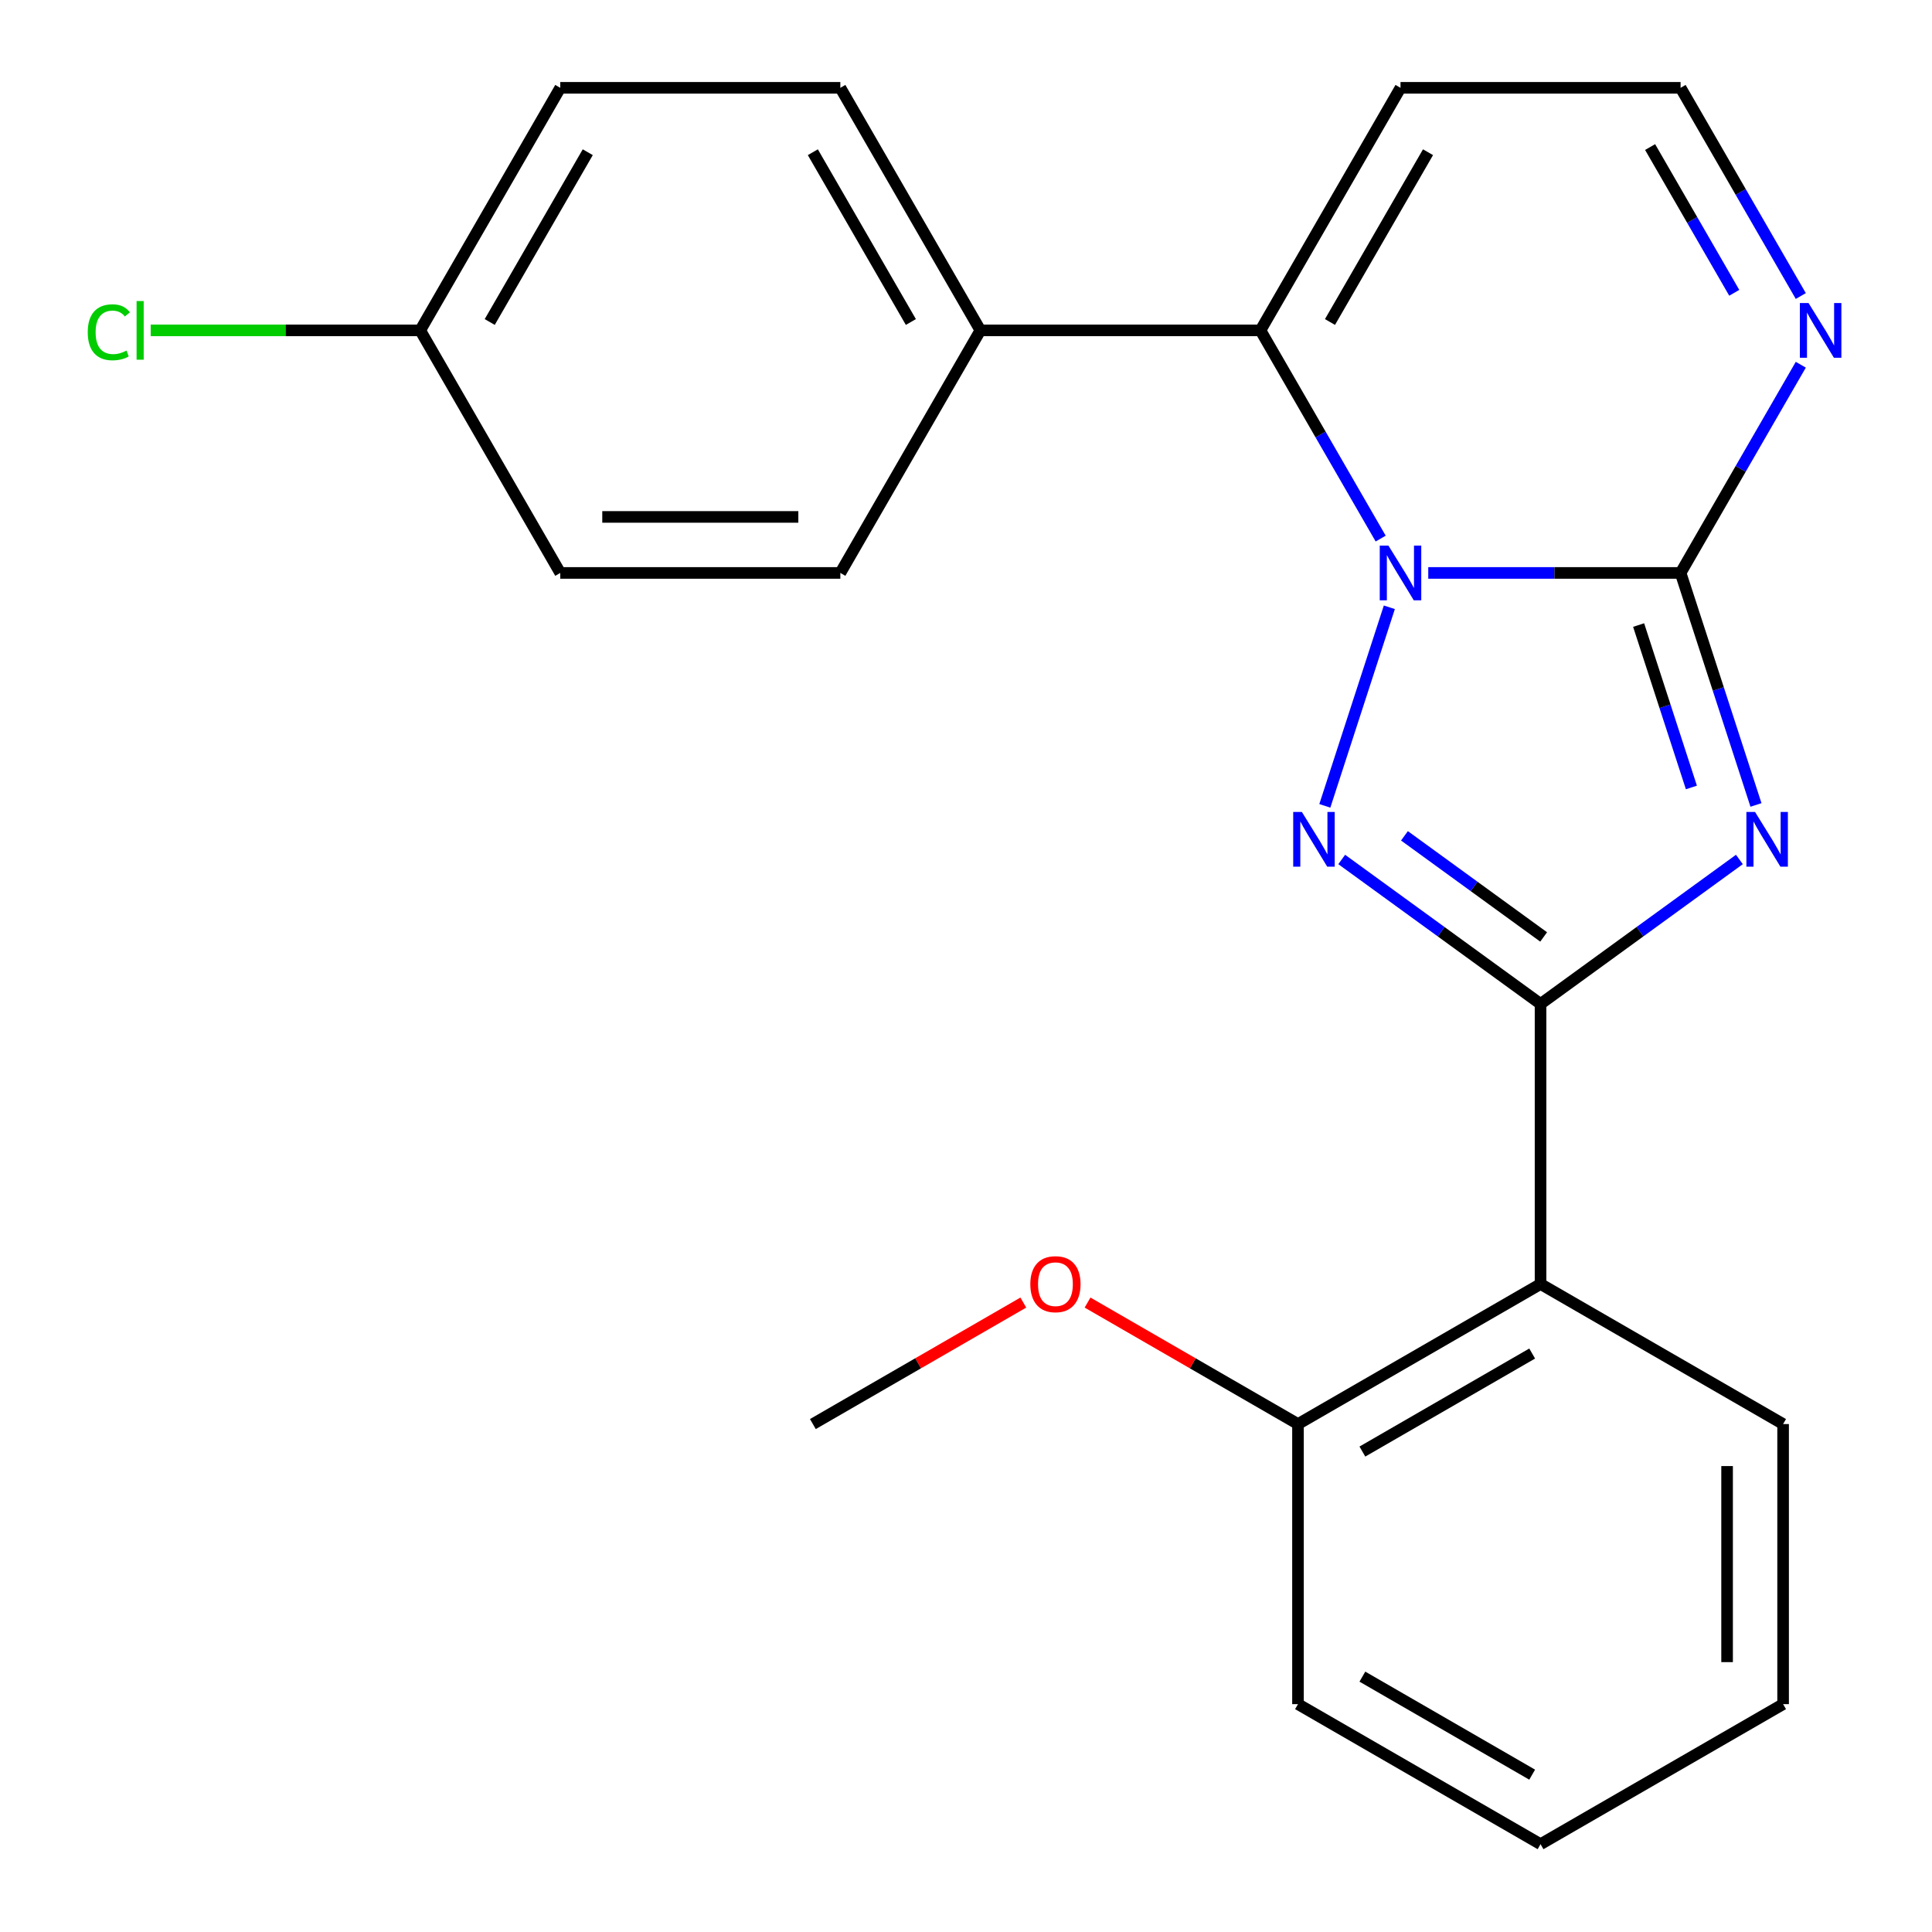 <?xml version='1.0' encoding='iso-8859-1'?>
<svg version='1.1' baseProfile='full'
              xmlns='http://www.w3.org/2000/svg'
                      xmlns:rdkit='http://www.rdkit.org/xml'
                      xmlns:xlink='http://www.w3.org/1999/xlink'
                  xml:space='preserve'
width='1000px' height='1000px' viewBox='0 0 1000 1000'>
<!-- END OF HEADER -->
<rect style='opacity:1.0;fill:#FFFFFF;stroke:none' width='1000' height='1000' x='0' y='0'> </rect>
<path class='bond-1' d='M 739.265,296.55 L 804.567,296.55' style='fill:none;fill-rule:evenodd;stroke:#0000FF;stroke-width:6px;stroke-linecap:butt;stroke-linejoin:miter;stroke-opacity:1' />
<path class='bond-1' d='M 804.567,296.55 L 869.87,296.55' style='fill:none;fill-rule:evenodd;stroke:#000000;stroke-width:6px;stroke-linecap:butt;stroke-linejoin:miter;stroke-opacity:1' />
<path class='bond-3' d='M 719.122,314.334 L 685.729,417.108' style='fill:none;fill-rule:evenodd;stroke:#0000FF;stroke-width:6px;stroke-linecap:butt;stroke-linejoin:miter;stroke-opacity:1' />
<path class='bond-4' d='M 714.633,278.766 L 683.524,224.884' style='fill:none;fill-rule:evenodd;stroke:#0000FF;stroke-width:6px;stroke-linecap:butt;stroke-linejoin:miter;stroke-opacity:1' />
<path class='bond-4' d='M 683.524,224.884 L 652.415,171.002' style='fill:none;fill-rule:evenodd;stroke:#000000;stroke-width:6px;stroke-linecap:butt;stroke-linejoin:miter;stroke-opacity:1' />
<path class='bond-0' d='M 908.89,416.64 L 889.38,356.595' style='fill:none;fill-rule:evenodd;stroke:#0000FF;stroke-width:6px;stroke-linecap:butt;stroke-linejoin:miter;stroke-opacity:1' />
<path class='bond-0' d='M 889.38,356.595 L 869.87,296.55' style='fill:none;fill-rule:evenodd;stroke:#000000;stroke-width:6px;stroke-linecap:butt;stroke-linejoin:miter;stroke-opacity:1' />
<path class='bond-0' d='M 875.462,407.586 L 861.805,365.555' style='fill:none;fill-rule:evenodd;stroke:#0000FF;stroke-width:6px;stroke-linecap:butt;stroke-linejoin:miter;stroke-opacity:1' />
<path class='bond-0' d='M 861.805,365.555 L 848.148,323.523' style='fill:none;fill-rule:evenodd;stroke:#000000;stroke-width:6px;stroke-linecap:butt;stroke-linejoin:miter;stroke-opacity:1' />
<path class='bond-23' d='M 900.304,444.861 L 848.845,482.248' style='fill:none;fill-rule:evenodd;stroke:#0000FF;stroke-width:6px;stroke-linecap:butt;stroke-linejoin:miter;stroke-opacity:1' />
<path class='bond-23' d='M 848.845,482.248 L 797.385,519.636' style='fill:none;fill-rule:evenodd;stroke:#000000;stroke-width:6px;stroke-linecap:butt;stroke-linejoin:miter;stroke-opacity:1' />
<path class='bond-6' d='M 869.87,296.55 L 900.979,242.668' style='fill:none;fill-rule:evenodd;stroke:#000000;stroke-width:6px;stroke-linecap:butt;stroke-linejoin:miter;stroke-opacity:1' />
<path class='bond-6' d='M 900.979,242.668 L 932.088,188.786' style='fill:none;fill-rule:evenodd;stroke:#0000FF;stroke-width:6px;stroke-linecap:butt;stroke-linejoin:miter;stroke-opacity:1' />
<path class='bond-2' d='M 797.385,519.636 L 745.926,482.248' style='fill:none;fill-rule:evenodd;stroke:#000000;stroke-width:6px;stroke-linecap:butt;stroke-linejoin:miter;stroke-opacity:1' />
<path class='bond-2' d='M 745.926,482.248 L 694.466,444.861' style='fill:none;fill-rule:evenodd;stroke:#0000FF;stroke-width:6px;stroke-linecap:butt;stroke-linejoin:miter;stroke-opacity:1' />
<path class='bond-2' d='M 798.99,484.963 L 762.968,458.792' style='fill:none;fill-rule:evenodd;stroke:#000000;stroke-width:6px;stroke-linecap:butt;stroke-linejoin:miter;stroke-opacity:1' />
<path class='bond-2' d='M 762.968,458.792 L 726.947,432.62' style='fill:none;fill-rule:evenodd;stroke:#0000FF;stroke-width:6px;stroke-linecap:butt;stroke-linejoin:miter;stroke-opacity:1' />
<path class='bond-5' d='M 797.385,519.636 L 797.385,664.606' style='fill:none;fill-rule:evenodd;stroke:#000000;stroke-width:6px;stroke-linecap:butt;stroke-linejoin:miter;stroke-opacity:1' />
<path class='bond-7' d='M 652.415,171.002 L 724.9,45.455' style='fill:none;fill-rule:evenodd;stroke:#000000;stroke-width:6px;stroke-linecap:butt;stroke-linejoin:miter;stroke-opacity:1' />
<path class='bond-7' d='M 688.398,166.667 L 739.137,78.784' style='fill:none;fill-rule:evenodd;stroke:#000000;stroke-width:6px;stroke-linecap:butt;stroke-linejoin:miter;stroke-opacity:1' />
<path class='bond-8' d='M 652.415,171.002 L 507.445,171.002' style='fill:none;fill-rule:evenodd;stroke:#000000;stroke-width:6px;stroke-linecap:butt;stroke-linejoin:miter;stroke-opacity:1' />
<path class='bond-10' d='M 797.385,664.606 L 671.838,737.091' style='fill:none;fill-rule:evenodd;stroke:#000000;stroke-width:6px;stroke-linecap:butt;stroke-linejoin:miter;stroke-opacity:1' />
<path class='bond-10' d='M 793.05,700.588 L 705.167,751.327' style='fill:none;fill-rule:evenodd;stroke:#000000;stroke-width:6px;stroke-linecap:butt;stroke-linejoin:miter;stroke-opacity:1' />
<path class='bond-17' d='M 797.385,664.606 L 922.933,737.091' style='fill:none;fill-rule:evenodd;stroke:#000000;stroke-width:6px;stroke-linecap:butt;stroke-linejoin:miter;stroke-opacity:1' />
<path class='bond-24' d='M 932.088,153.218 L 900.979,99.336' style='fill:none;fill-rule:evenodd;stroke:#0000FF;stroke-width:6px;stroke-linecap:butt;stroke-linejoin:miter;stroke-opacity:1' />
<path class='bond-24' d='M 900.979,99.336 L 869.87,45.455' style='fill:none;fill-rule:evenodd;stroke:#000000;stroke-width:6px;stroke-linecap:butt;stroke-linejoin:miter;stroke-opacity:1' />
<path class='bond-24' d='M 897.645,151.55 L 875.869,113.833' style='fill:none;fill-rule:evenodd;stroke:#0000FF;stroke-width:6px;stroke-linecap:butt;stroke-linejoin:miter;stroke-opacity:1' />
<path class='bond-24' d='M 875.869,113.833 L 854.093,76.116' style='fill:none;fill-rule:evenodd;stroke:#000000;stroke-width:6px;stroke-linecap:butt;stroke-linejoin:miter;stroke-opacity:1' />
<path class='bond-9' d='M 724.9,45.455 L 869.87,45.455' style='fill:none;fill-rule:evenodd;stroke:#000000;stroke-width:6px;stroke-linecap:butt;stroke-linejoin:miter;stroke-opacity:1' />
<path class='bond-11' d='M 507.445,171.002 L 434.96,45.455' style='fill:none;fill-rule:evenodd;stroke:#000000;stroke-width:6px;stroke-linecap:butt;stroke-linejoin:miter;stroke-opacity:1' />
<path class='bond-11' d='M 471.463,166.667 L 420.724,78.784' style='fill:none;fill-rule:evenodd;stroke:#000000;stroke-width:6px;stroke-linecap:butt;stroke-linejoin:miter;stroke-opacity:1' />
<path class='bond-12' d='M 507.445,171.002 L 434.96,296.55' style='fill:none;fill-rule:evenodd;stroke:#000000;stroke-width:6px;stroke-linecap:butt;stroke-linejoin:miter;stroke-opacity:1' />
<path class='bond-18' d='M 671.838,737.091 L 617.376,705.647' style='fill:none;fill-rule:evenodd;stroke:#000000;stroke-width:6px;stroke-linecap:butt;stroke-linejoin:miter;stroke-opacity:1' />
<path class='bond-18' d='M 617.376,705.647 L 562.914,674.204' style='fill:none;fill-rule:evenodd;stroke:#FF0000;stroke-width:6px;stroke-linecap:butt;stroke-linejoin:miter;stroke-opacity:1' />
<path class='bond-19' d='M 671.838,737.091 L 671.838,882.06' style='fill:none;fill-rule:evenodd;stroke:#000000;stroke-width:6px;stroke-linecap:butt;stroke-linejoin:miter;stroke-opacity:1' />
<path class='bond-15' d='M 434.96,45.455 L 289.991,45.455' style='fill:none;fill-rule:evenodd;stroke:#000000;stroke-width:6px;stroke-linecap:butt;stroke-linejoin:miter;stroke-opacity:1' />
<path class='bond-14' d='M 434.96,296.55 L 289.991,296.55' style='fill:none;fill-rule:evenodd;stroke:#000000;stroke-width:6px;stroke-linecap:butt;stroke-linejoin:miter;stroke-opacity:1' />
<path class='bond-14' d='M 413.215,267.556 L 311.736,267.556' style='fill:none;fill-rule:evenodd;stroke:#000000;stroke-width:6px;stroke-linecap:butt;stroke-linejoin:miter;stroke-opacity:1' />
<path class='bond-13' d='M 217.506,171.002 L 289.991,296.55' style='fill:none;fill-rule:evenodd;stroke:#000000;stroke-width:6px;stroke-linecap:butt;stroke-linejoin:miter;stroke-opacity:1' />
<path class='bond-16' d='M 217.506,171.002 L 147.753,171.002' style='fill:none;fill-rule:evenodd;stroke:#000000;stroke-width:6px;stroke-linecap:butt;stroke-linejoin:miter;stroke-opacity:1' />
<path class='bond-16' d='M 147.753,171.002 L 78,171.002' style='fill:none;fill-rule:evenodd;stroke:#00CC00;stroke-width:6px;stroke-linecap:butt;stroke-linejoin:miter;stroke-opacity:1' />
<path class='bond-25' d='M 217.506,171.002 L 289.991,45.455' style='fill:none;fill-rule:evenodd;stroke:#000000;stroke-width:6px;stroke-linecap:butt;stroke-linejoin:miter;stroke-opacity:1' />
<path class='bond-25' d='M 253.488,166.667 L 304.227,78.784' style='fill:none;fill-rule:evenodd;stroke:#000000;stroke-width:6px;stroke-linecap:butt;stroke-linejoin:miter;stroke-opacity:1' />
<path class='bond-21' d='M 922.933,737.091 L 922.933,882.06' style='fill:none;fill-rule:evenodd;stroke:#000000;stroke-width:6px;stroke-linecap:butt;stroke-linejoin:miter;stroke-opacity:1' />
<path class='bond-21' d='M 893.939,758.836 L 893.939,860.315' style='fill:none;fill-rule:evenodd;stroke:#000000;stroke-width:6px;stroke-linecap:butt;stroke-linejoin:miter;stroke-opacity:1' />
<path class='bond-20' d='M 529.666,674.204 L 475.204,705.647' style='fill:none;fill-rule:evenodd;stroke:#FF0000;stroke-width:6px;stroke-linecap:butt;stroke-linejoin:miter;stroke-opacity:1' />
<path class='bond-20' d='M 475.204,705.647 L 420.742,737.091' style='fill:none;fill-rule:evenodd;stroke:#000000;stroke-width:6px;stroke-linecap:butt;stroke-linejoin:miter;stroke-opacity:1' />
<path class='bond-26' d='M 671.838,882.06 L 797.385,954.545' style='fill:none;fill-rule:evenodd;stroke:#000000;stroke-width:6px;stroke-linecap:butt;stroke-linejoin:miter;stroke-opacity:1' />
<path class='bond-26' d='M 705.167,867.824 L 793.05,918.563' style='fill:none;fill-rule:evenodd;stroke:#000000;stroke-width:6px;stroke-linecap:butt;stroke-linejoin:miter;stroke-opacity:1' />
<path class='bond-22' d='M 922.933,882.06 L 797.385,954.545' style='fill:none;fill-rule:evenodd;stroke:#000000;stroke-width:6px;stroke-linecap:butt;stroke-linejoin:miter;stroke-opacity:1' />
<path  class='atom-0' d='M 718.64 282.39
L 727.92 297.39
Q 728.84 298.87, 730.32 301.55
Q 731.8 304.23, 731.88 304.39
L 731.88 282.39
L 735.64 282.39
L 735.64 310.71
L 731.76 310.71
L 721.8 294.31
Q 720.64 292.39, 719.4 290.19
Q 718.2 287.99, 717.84 287.31
L 717.84 310.71
L 714.16 310.71
L 714.16 282.39
L 718.64 282.39
' fill='#0000FF'/>
<path  class='atom-1' d='M 908.408 420.264
L 917.688 435.264
Q 918.608 436.744, 920.088 439.424
Q 921.568 442.104, 921.648 442.264
L 921.648 420.264
L 925.408 420.264
L 925.408 448.584
L 921.528 448.584
L 911.568 432.184
Q 910.408 430.264, 909.168 428.064
Q 907.968 425.864, 907.608 425.184
L 907.608 448.584
L 903.928 448.584
L 903.928 420.264
L 908.408 420.264
' fill='#0000FF'/>
<path  class='atom-4' d='M 673.842 420.264
L 683.122 435.264
Q 684.042 436.744, 685.522 439.424
Q 687.002 442.104, 687.082 442.264
L 687.082 420.264
L 690.842 420.264
L 690.842 448.584
L 686.962 448.584
L 677.002 432.184
Q 675.842 430.264, 674.602 428.064
Q 673.402 425.864, 673.042 425.184
L 673.042 448.584
L 669.362 448.584
L 669.362 420.264
L 673.842 420.264
' fill='#0000FF'/>
<path  class='atom-7' d='M 936.095 156.842
L 945.375 171.842
Q 946.295 173.322, 947.775 176.002
Q 949.255 178.682, 949.335 178.842
L 949.335 156.842
L 953.095 156.842
L 953.095 185.162
L 949.215 185.162
L 939.255 168.762
Q 938.095 166.842, 936.855 164.642
Q 935.655 162.442, 935.295 161.762
L 935.295 185.162
L 931.615 185.162
L 931.615 156.842
L 936.095 156.842
' fill='#0000FF'/>
<path  class='atom-17' d='M 45.416 171.982
Q 45.416 164.942, 48.696 161.262
Q 52.016 157.542, 58.296 157.542
Q 64.136 157.542, 67.256 161.662
L 64.616 163.822
Q 62.336 160.822, 58.296 160.822
Q 54.016 160.822, 51.736 163.702
Q 49.496 166.542, 49.496 171.982
Q 49.496 177.582, 51.816 180.462
Q 54.176 183.342, 58.736 183.342
Q 61.856 183.342, 65.496 181.462
L 66.616 184.462
Q 65.136 185.422, 62.896 185.982
Q 60.656 186.542, 58.176 186.542
Q 52.016 186.542, 48.696 182.782
Q 45.416 179.022, 45.416 171.982
' fill='#00CC00'/>
<path  class='atom-17' d='M 70.696 155.822
L 74.376 155.822
L 74.376 186.182
L 70.696 186.182
L 70.696 155.822
' fill='#00CC00'/>
<path  class='atom-19' d='M 533.29 664.686
Q 533.29 657.886, 536.65 654.086
Q 540.01 650.286, 546.29 650.286
Q 552.57 650.286, 555.93 654.086
Q 559.29 657.886, 559.29 664.686
Q 559.29 671.566, 555.89 675.486
Q 552.49 679.366, 546.29 679.366
Q 540.05 679.366, 536.65 675.486
Q 533.29 671.606, 533.29 664.686
M 546.29 676.166
Q 550.61 676.166, 552.93 673.286
Q 555.29 670.366, 555.29 664.686
Q 555.29 659.126, 552.93 656.326
Q 550.61 653.486, 546.29 653.486
Q 541.97 653.486, 539.61 656.286
Q 537.29 659.086, 537.29 664.686
Q 537.29 670.406, 539.61 673.286
Q 541.97 676.166, 546.29 676.166
' fill='#FF0000'/>
</svg>
